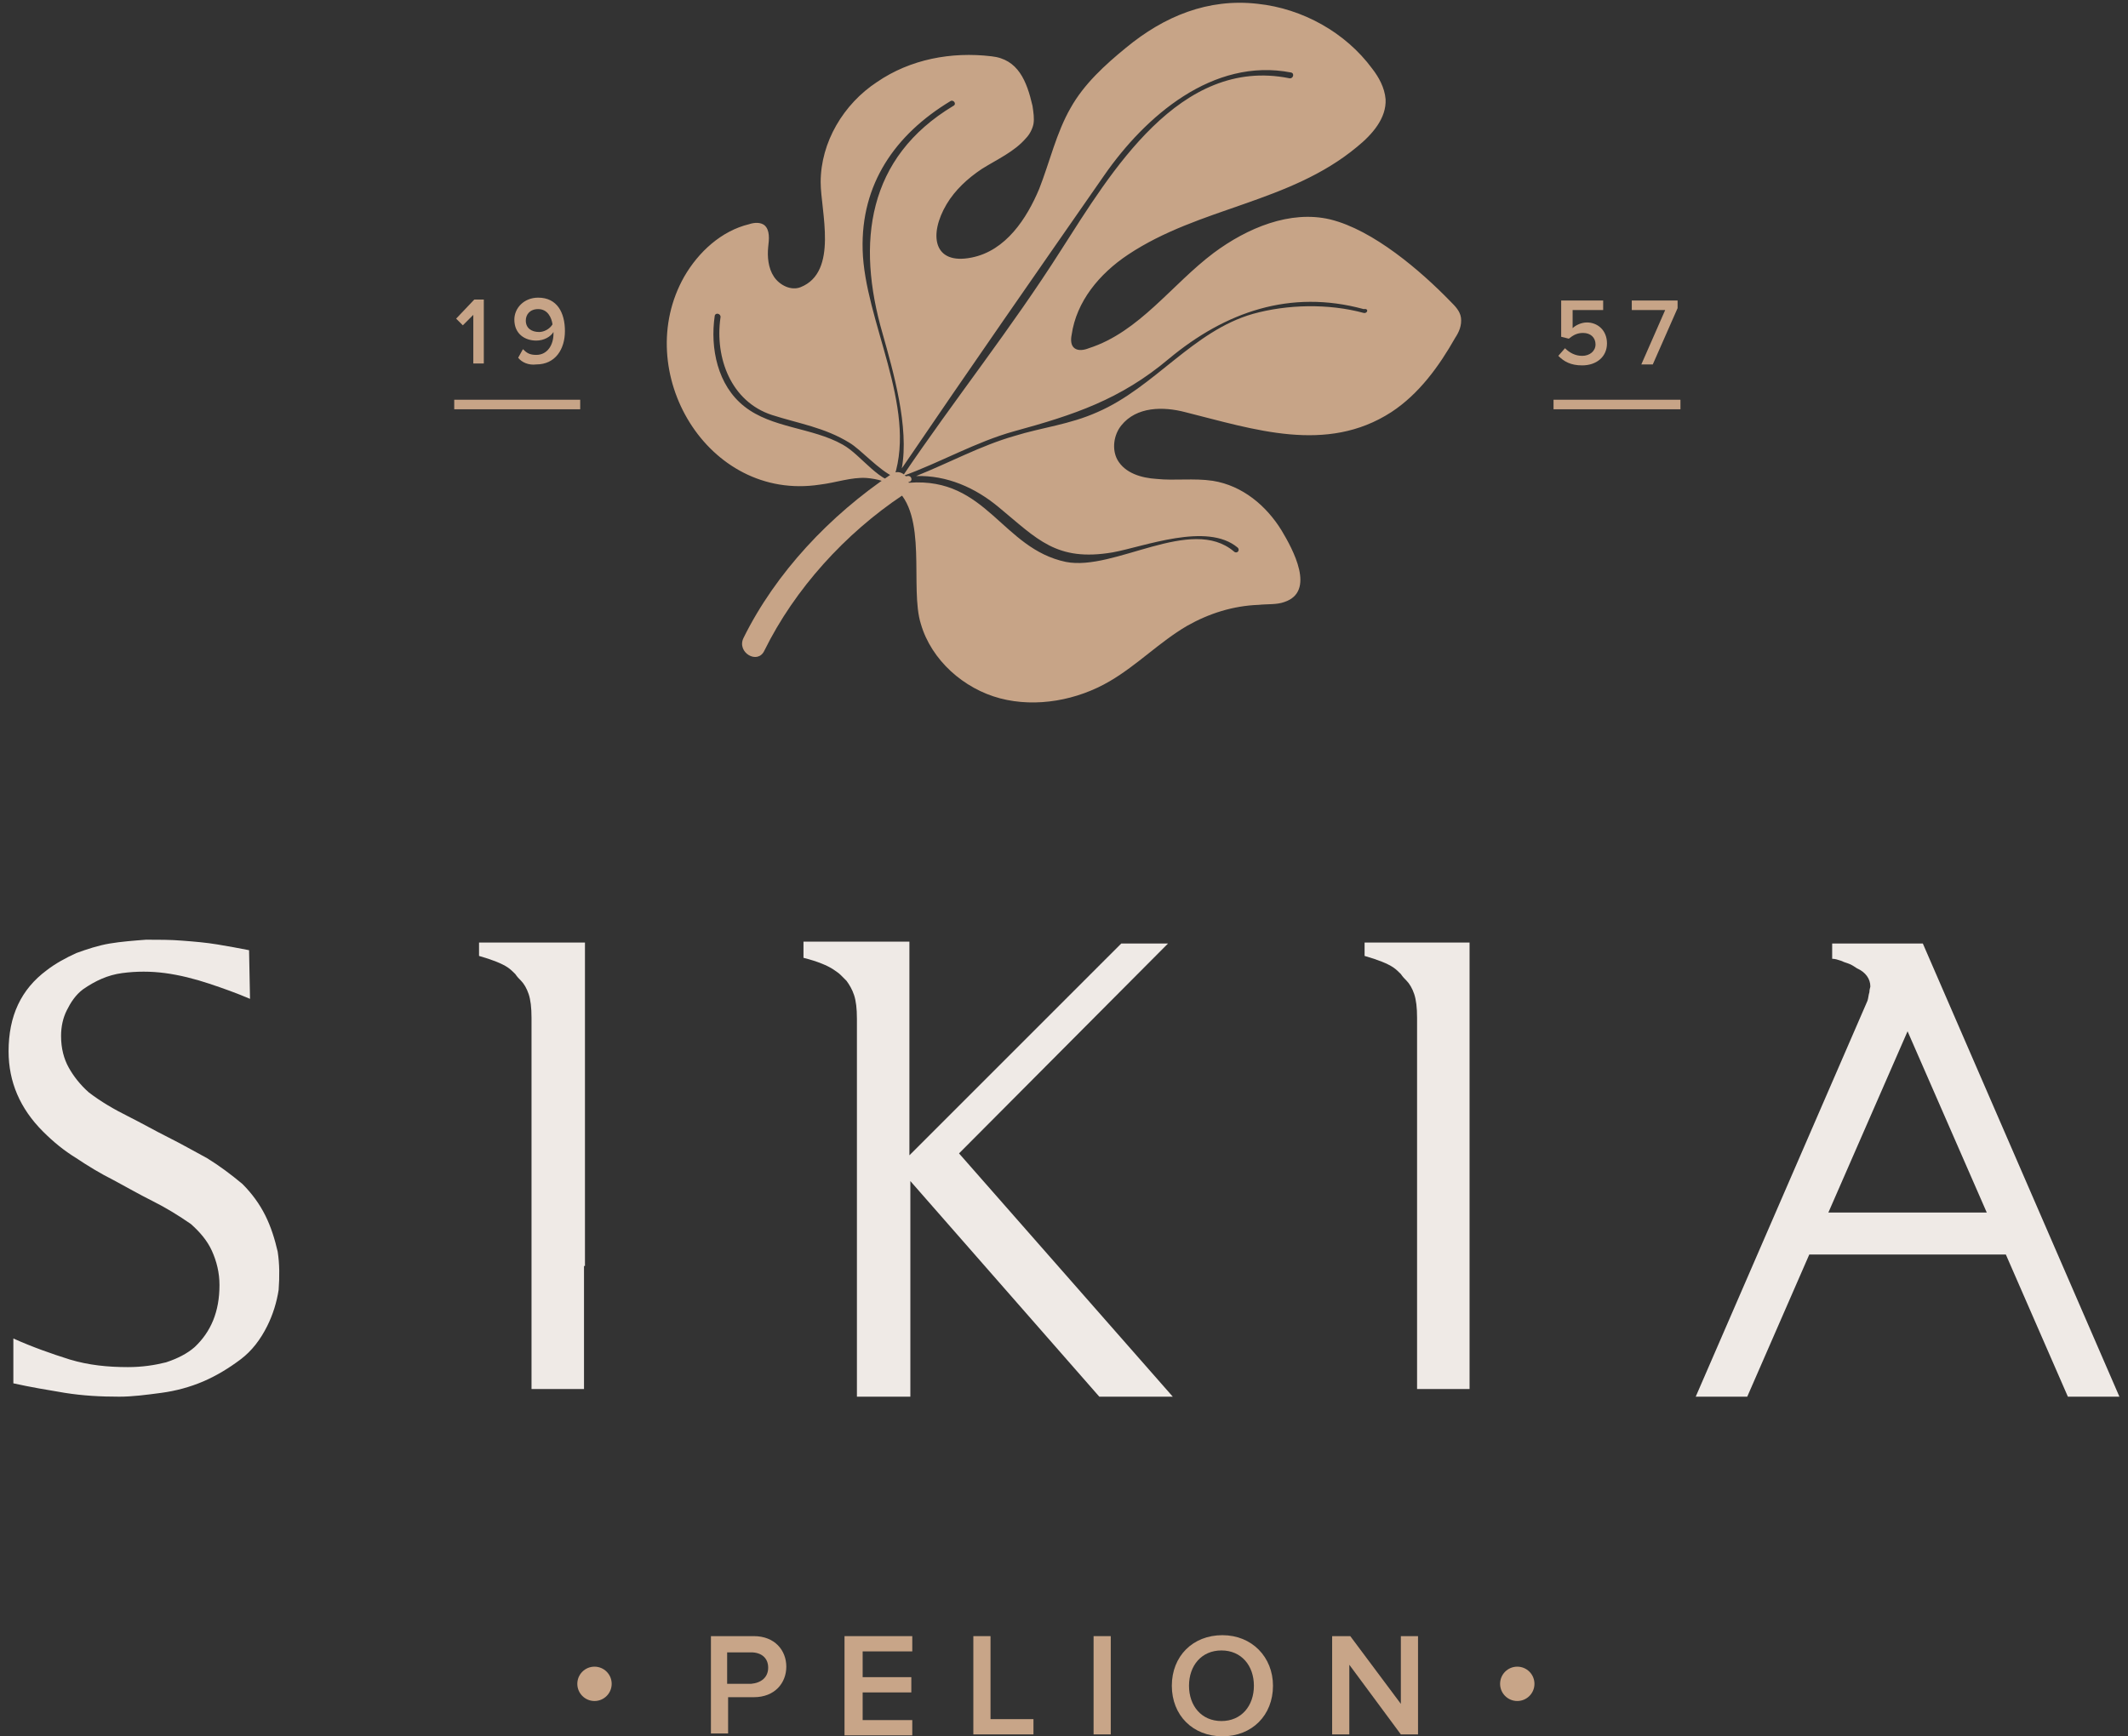 <?xml version="1.0" encoding="UTF-8"?> <svg xmlns="http://www.w3.org/2000/svg" xmlns:xlink="http://www.w3.org/1999/xlink" version="1.1" id="Layer_1" x="0px" y="0px" viewBox="0 0 223 182" style="enable-background:new 0 0 223 182;" xml:space="preserve"><rect x="0" y="0" width="223" height="182" fill="#333333" stroke="none"/> <style type="text/css"> .st0{fill:#C7A487;} .st1{fill:#EFEAE6;} .st2{fill:#C8A588;} .st3{fill:none;stroke:#C7A487;stroke-miterlimit:10;} .st4{fill:#EEE9E5;stroke:#C7A487;stroke-miterlimit:10;} </style> <g> <path class="st0" d="M93.4,49.7C87,54,81.3,60,77.9,66.9c-0.7,1.5,1.5,2.8,2.2,1.3c3.2-6.5,8.5-12.3,14.5-16.3 C96,51,94.8,48.8,93.4,49.7L93.4,49.7z"></path> <path class="st0" d="M94.7,50.7c0.2-0.1,0.4-0.1,0.6-0.2c0.4-0.1,0.2-0.7-0.2-0.6c-0.2,0-0.4,0.1-0.6,0.2 C94.1,50.2,94.3,50.8,94.7,50.7L94.7,50.7z"></path> <g> <g> <path class="st0" d="M153.1,33.3c-0.1-0.7-0.6-1.2-1.1-1.7c-3.1-3.2-8.1-7.5-12.6-8.6c-4.2-1-8.7,0.9-12.2,3.5 c-4.4,3.3-7.8,8.3-13.1,10c-0.5,0.2-1.1,0.3-1.5,0s-0.4-0.9-0.3-1.4c0.5-3.5,2.9-6.4,5.9-8.4c7.5-5,16.9-5.4,24-11.3 c1.6-1.3,3.1-3,3-5c-0.1-1.2-0.7-2.3-1.4-3.2c-2.8-3.8-7.3-6.3-12-6.8C126.6-0.2,122,1.7,118,5c-2.2,1.8-4.4,3.8-5.8,6.3 c-1.5,2.6-2.2,5.7-3.3,8.5c-1.3,3.1-3.5,6.5-7.1,7.2c-4,0.8-4.5-2.4-2.6-5.6c0.9-1.5,2.2-2.7,3.7-3.7c1.6-1,3.4-1.8,4.6-3.2 c0.4-0.4,0.7-1,0.8-1.5c0.1-0.6,0-1.2-0.1-1.9c-0.6-2.6-1.5-4.9-4.3-5.2c-4.2-0.5-8.5,0.3-12,2.7c-3.5,2.3-5.9,6.3-5.9,10.5 c0,3,1.9,9.4-2.1,11c-1,0.4-2.2-0.2-2.8-1.1c-0.6-0.9-0.7-2.1-0.6-3.1c0.1-0.8,0.2-1.8-0.4-2.3c-0.4-0.3-1-0.3-1.6-0.1 c-2.9,0.7-5.3,2.9-6.8,5.5c-5.6,9.9,2.4,23.6,14.2,21.8c1.7-0.2,3.3-0.8,4.9-0.7c1.2,0.1,2.2,0.4,2.9,1 c3.6,2.8,1.6,10.5,2.8,14.3c1.1,3.8,4.5,6.8,8.3,7.8s8.1,0.2,11.5-1.8c2.9-1.7,5.2-4.1,8.1-5.8c2.3-1.3,4.8-2.1,7.5-2.2 c0.9-0.1,1.9,0,2.7-0.3c3.3-1.1,0.9-5.5-0.3-7.5c-1.6-2.6-4.1-4.7-7.2-5.2c-2-0.3-4,0-5.9-0.2c-1.6-0.1-3.3-0.6-4.1-2 c-0.6-1.1-0.4-2.6,0.4-3.6c1.6-2,4.4-2,6.7-1.4c7.2,1.8,14.8,4.4,21.6,0c2.9-1.9,5-4.8,6.7-7.8C152.9,34.8,153.2,34.1,153.1,33.3 z M142.9,32.8c-3.7-1-8-0.9-11.6,0.1C125,34.7,121,40.6,115,43.2c-2.9,1.3-5.8,1.6-8.7,2.5c-3.5,1-6.8,2.8-10.3,4.2 c3.2-0.1,6.2,1.2,8.7,3.3c4,3.3,6,5.7,11.9,4.7c3.3-0.6,9.9-3.2,13.1-0.5c0.3,0.3-0.1,0.7-0.4,0.4c-4.5-3.8-12.5,2.1-17.6,1.1 c-6.7-1.4-8.3-8.9-16.4-8.3c-0.2,0-0.3-0.1-0.3-0.3h-0.1c0,0.2,0,0.4-0.3,0.4c-2.4,0.1-4.3-3-6.3-4.1c-3.2-1.8-7.4-1.7-10.3-4 c-2.8-2.2-3.6-6.1-3.1-9.5c0.1-0.4,0.7-0.2,0.6,0.2c-0.6,4.2,1.1,8.8,5.4,10.2c2.8,0.9,5.5,1.3,8.1,2.9c1.2,0.7,3.1,2.9,4.7,3.6 l0,0c2.4-7.4-3.1-16.4-3.3-23.8c-0.2-6.9,3.4-12.1,9.2-15.6c0.3-0.2,0.7,0.3,0.3,0.5c-9,5.4-10.2,14.3-7.4,23.9 c1.1,3.9,2.8,9.8,2,14.1c7-10.3,14.1-20.5,21.2-30.7C120,12.2,127.1,6,135.3,7.6c0.4,0.1,0.2,0.7-0.2,0.6 c-11.5-2.3-18.7,9.9-23.9,18C106,34.4,100,41.9,94.6,49.9c3.9-1.4,7.7-3.6,11.7-4.7c6.2-1.7,11.1-3.3,16.2-7.6 c5.9-4.9,12.7-7.3,20.4-5.2C143.5,32.3,143.3,32.9,142.9,32.8z"></path> </g> </g> </g> <g> <g> <path class="st1" d="M26.2,104.7c-1.4-0.6-2.8-1.1-4.3-1.6s-3.1-0.9-4.6-1.1s-3-0.2-4.5,0s-2.8,0.8-4.1,1.7 c-0.8,0.6-1.3,1.4-1.7,2.2c-0.4,0.8-0.6,1.7-0.6,2.7c0,1.3,0.3,2.4,0.8,3.3s1.2,1.8,2.1,2.6c1.3,1,2.7,1.8,4.1,2.5 s2.8,1.5,4.2,2.2c1.4,0.7,2.8,1.5,4.1,2.2c1.3,0.8,2.5,1.7,3.7,2.7c1,1,1.8,2.1,2.4,3.3s1,2.5,1.3,3.8c0.2,1.3,0.2,2.6,0.1,4 c-0.2,1.3-0.6,2.6-1.2,3.8c-0.7,1.4-1.6,2.6-2.8,3.5c-1.2,0.9-2.5,1.7-3.9,2.3s-2.9,1-4.4,1.2s-3,0.4-4.4,0.4 c-2,0-3.8-0.1-5.7-0.4c-1.8-0.3-3.6-0.6-5.4-1v-4.7c2,0.9,4,1.6,5.9,2.2c2,0.6,4,0.8,6.1,0.8c1.5,0,2.8-0.2,4-0.5 c1.2-0.4,2.2-0.9,3-1.6c1.7-1.6,2.6-3.7,2.6-6.5c0-1.3-0.3-2.5-0.8-3.6s-1.3-2-2.2-2.8c-1.3-0.9-2.6-1.7-4-2.4 c-1.4-0.7-2.8-1.5-4.1-2.2c-1.4-0.7-2.7-1.5-3.9-2.3c-1.3-0.8-2.4-1.7-3.5-2.8c-2.4-2.4-3.6-5.2-3.6-8.4c0-3.7,1.3-6.5,4-8.5 c0.9-0.7,2-1.3,3.1-1.8c1.1-0.4,2.3-0.8,3.5-1s2.5-0.3,3.8-0.4c1.3,0,2.6,0,3.8,0.1c1.3,0.1,2.5,0.2,3.7,0.4 c1.2,0.2,2.3,0.4,3.3,0.6L26.2,104.7L26.2,104.7z"></path> <path class="st1" d="M61.2,132.7v12.9h-5.5v-38.9c0-1.1-0.1-1.9-0.3-2.5s-0.5-1.1-0.8-1.4c-0.2-0.2-0.4-0.4-0.6-0.7 c-0.2-0.2-0.5-0.5-0.8-0.7s-0.7-0.4-1.2-0.6s-1.1-0.4-1.8-0.6v-1.4h11.1v33.9H61.2z"></path> <path class="st1" d="M122.9,146.4h-7.7l-19.8-22.6v22.6h-5.6v-39.6c0-1.1-0.1-1.9-0.3-2.5c-0.2-0.6-0.5-1.1-0.8-1.5 c-0.2-0.2-0.4-0.4-0.6-0.6s-0.5-0.4-0.8-0.6s-0.7-0.4-1.2-0.6s-1.1-0.4-1.9-0.6v-1.7h11.1v22.4l22.2-22.2h4.9l-21.9,22 L122.9,146.4z"></path> <path class="st1" d="M154,132.7v12.9h-5.5v-38.9c0-1.1-0.1-1.9-0.3-2.5s-0.5-1.1-0.8-1.4c-0.2-0.2-0.4-0.4-0.6-0.7 c-0.2-0.2-0.5-0.5-0.8-0.7s-0.7-0.4-1.2-0.6s-1.1-0.4-1.8-0.6v-1.4h11V132.7z"></path> <path class="st1" d="M222.1,146.4h-5.4l-6.5-14.9h-20.6l-6.5,14.9h-5.4l18-41.5c0.1-0.3,0.1-0.6,0.2-0.9c0-0.3,0.1-0.5,0.1-0.6 c0-0.8-0.5-1.5-1.4-1.9c-0.3-0.2-0.6-0.4-0.9-0.5c-0.3-0.1-0.6-0.2-0.8-0.3c-0.3-0.1-0.6-0.2-0.9-0.2v-1.6h6.4h3.1L222.1,146.4z M208.2,127.1l-8.3-19l-8.3,19H208.2z"></path> </g> </g> <g> <g> <path class="st2" d="M74.5,181.8v-10.3H79c2.2,0,3.4,1.5,3.4,3.2s-1.2,3.2-3.4,3.2h-2.7v3.8h-1.8V181.8z M80.5,174.8 c0-1-0.7-1.6-1.8-1.6h-2.5v3.3h2.5C79.8,176.4,80.5,175.8,80.5,174.8z"></path> <path class="st2" d="M88.5,181.8v-10.3h7.1v1.6h-5.2v2.7h5.1v1.6h-5.1v2.9h5.2v1.6h-7.1V181.8z"></path> <path class="st2" d="M102,181.8v-10.3h1.8v8.7h4.5v1.6H102z"></path> <path class="st2" d="M114.6,181.8v-10.3h1.8v10.3H114.6z"></path> <path class="st2" d="M122.8,176.7c0-3.1,2.2-5.3,5.3-5.3s5.3,2.3,5.3,5.3c0,3.1-2.2,5.3-5.3,5.3S122.8,179.8,122.8,176.7z M131.4,176.7c0-2.1-1.3-3.7-3.4-3.7s-3.4,1.6-3.4,3.7c0,2.1,1.3,3.7,3.4,3.7C130.1,180.4,131.4,178.8,131.4,176.7z"></path> <path class="st2" d="M146.8,181.8l-5.4-7.3v7.3h-1.8v-10.3h1.9l5.3,7.1v-7.1h1.8v10.3H146.8z"></path> </g> <g> <circle class="st2" cx="62.3" cy="176.5" r="1.8"></circle> <circle class="st2" cx="159" cy="176.5" r="1.8"></circle> </g> </g> <g> <g> <path class="st0" d="M49.6,38.2V33l-1.1,1.1l-0.7-0.7l1.9-2h1v6.7h-1.1V38.2z"></path> <path class="st0" d="M54.3,37.5l0.5-0.9c0.4,0.4,0.7,0.6,1.4,0.6c1.2,0,1.8-1.1,1.8-2.2c0-0.1,0-0.1,0-0.2c-0.3,0.5-1,0.9-1.8,0.9 c-1.2,0-2.3-0.7-2.3-2.2c0-1.2,1-2.3,2.5-2.3c2,0,2.8,1.6,2.8,3.5s-1,3.5-3,3.5C55.4,38.3,54.7,38,54.3,37.5z M57.9,34 c-0.1-0.7-0.5-1.6-1.5-1.6c-0.9,0-1.3,0.6-1.3,1.2c0,0.8,0.6,1.2,1.4,1.2C57,34.8,57.6,34.5,57.9,34z"></path> </g> <g> <path class="st0" d="M163.3,37.3l0.7-0.8c0.5,0.5,1.1,0.8,1.8,0.8c0.8,0,1.4-0.5,1.4-1.2s-0.5-1.2-1.3-1.2c-0.6,0-1,0.2-1.5,0.6 l-0.8-0.2v-3.8h4.4v1h-3.2v1.9c0.3-0.3,0.9-0.6,1.5-0.6c1.1,0,2.1,0.8,2.1,2.2s-1.1,2.3-2.6,2.3C164.6,38.3,163.9,37.9,163.3,37.3 z"></path> <path class="st0" d="M172,38.2l2.5-5.7H171v-1h4.8v0.8l-2.6,5.9H172z"></path> </g> <line class="st3" x1="47.6" y1="42.4" x2="60.8" y2="42.4"></line> <line class="st4" x1="162.8" y1="42.4" x2="176.1" y2="42.4"></line> </g> </svg> 